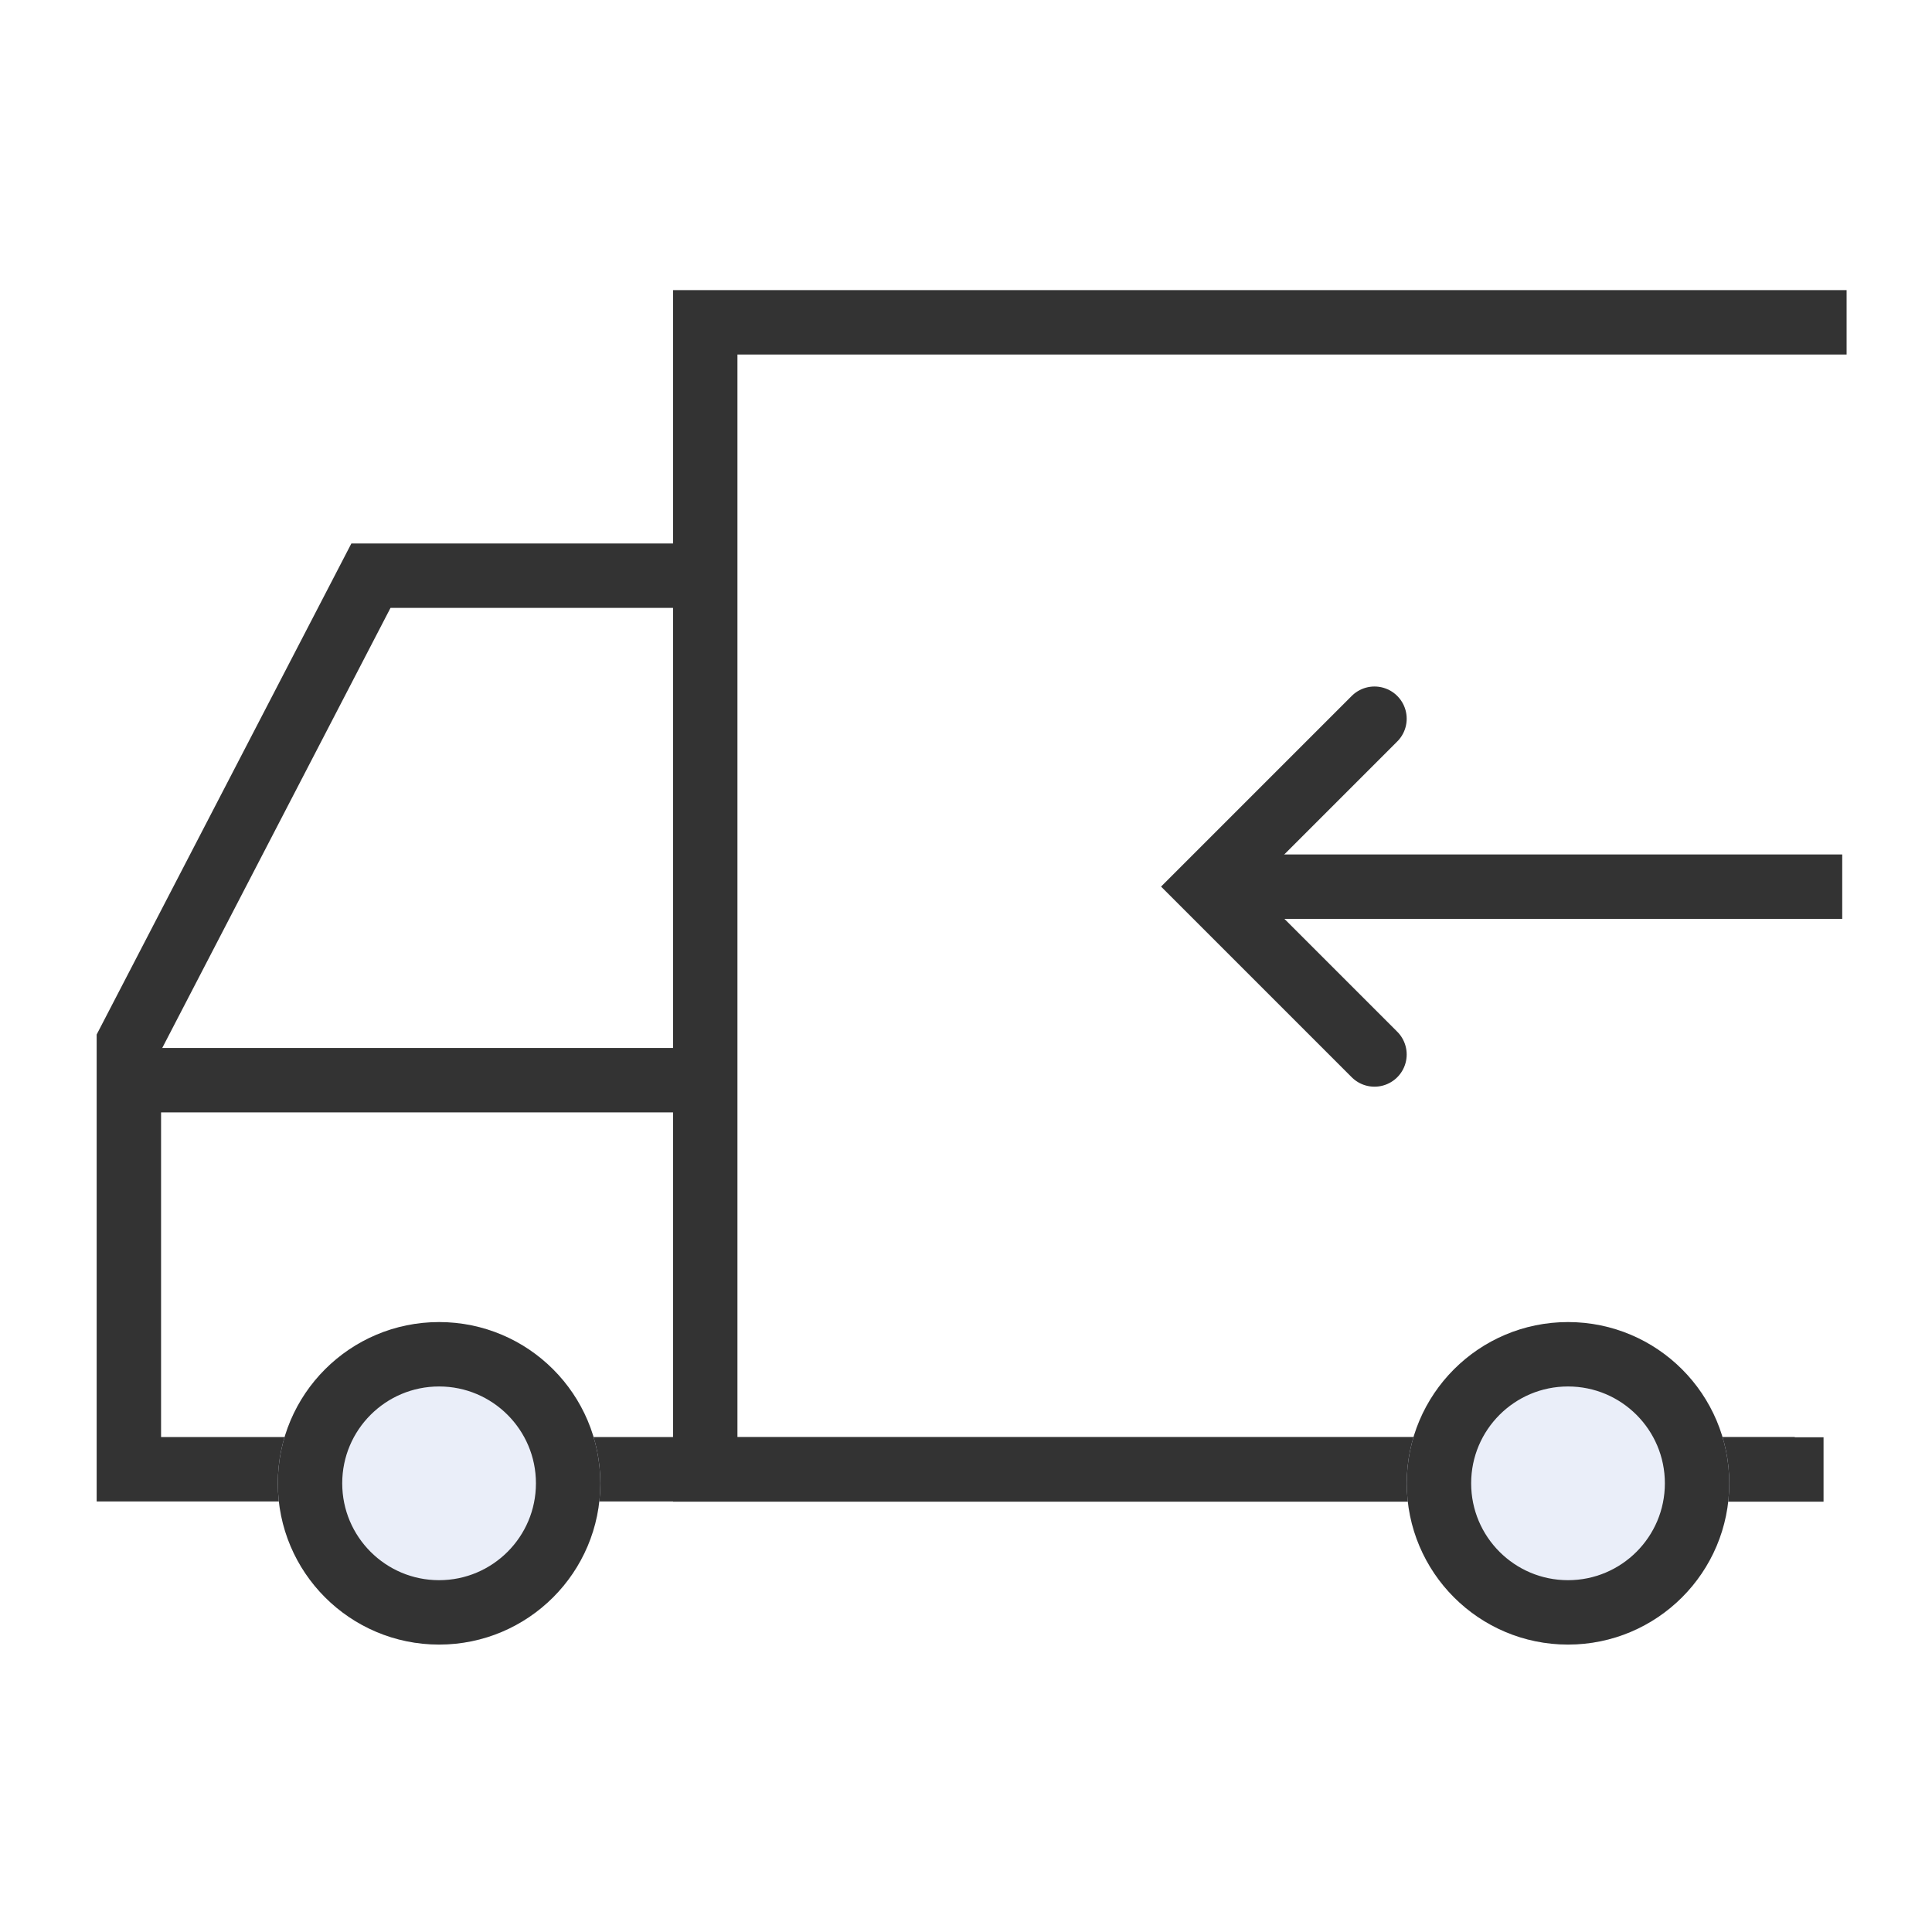 <svg xmlns="http://www.w3.org/2000/svg" width="30" height="30" viewBox="0 0 30 30">
  <g id="Group_8127" data-name="Group 8127" transform="translate(-1299 -888)">
    <rect id="Rectangle_6984" data-name="Rectangle 6984" width="30" height="30" transform="translate(1299 888)" fill="#fff"/>
    <g id="Group_7966" data-name="Group 7966" transform="translate(-678.211 -4804.731)">
      <g id="Group_7965" data-name="Group 7965" transform="translate(1.211 109.736)">
        <path id="Path_4979" data-name="Path 4979" d="M2580.973,5532H2563.25v17.813h17.365" transform="translate(-576.299 56)" fill="none" stroke="#333" stroke-width="1"/>
        <path id="Path_4980" data-name="Path 4980" d="M2553.972,5539.859h-4.833l-3.759,7.247v6.628h25.868" transform="translate(-567.379 52.075)" fill="none" stroke="#333" stroke-width="1"/>
        <line id="Line_1707" data-name="Line 1707" x1="9.016" transform="translate(1978.06 5599.768)" fill="none" stroke="#333" stroke-width="1"/>
        <g id="Ellipse_492" data-name="Ellipse 492" transform="translate(1980.314 5603.524)" fill="#eaeef9" stroke="#333" stroke-width="1">
          <circle cx="2.504" cy="2.504" r="2.504" stroke="none"/>
          <circle cx="2.504" cy="2.504" r="2.004" fill="none"/>
        </g>
        <g id="Ellipse_493" data-name="Ellipse 493" transform="translate(1997.844 5603.524)" fill="#eaeef9" stroke="#333" stroke-width="1">
          <circle cx="2.504" cy="2.504" r="2.504" stroke="none"/>
          <circle cx="2.504" cy="2.504" r="2.004" fill="none"/>
        </g>
        <path id="Path_4981" data-name="Path 4981" d="M2026.215,3995.583l-2.607-2.607,2.607-2.607" transform="translate(-28.872 1603.786)" fill="none" stroke="#333" stroke-linecap="round" stroke-width="1"/>
        <line id="Line_1706" data-name="Line 1706" x1="9.516" transform="translate(1995.09 5596.763)" fill="none" stroke="#333" stroke-width="1"/>
      </g>
    </g>
  </g>
</svg>
